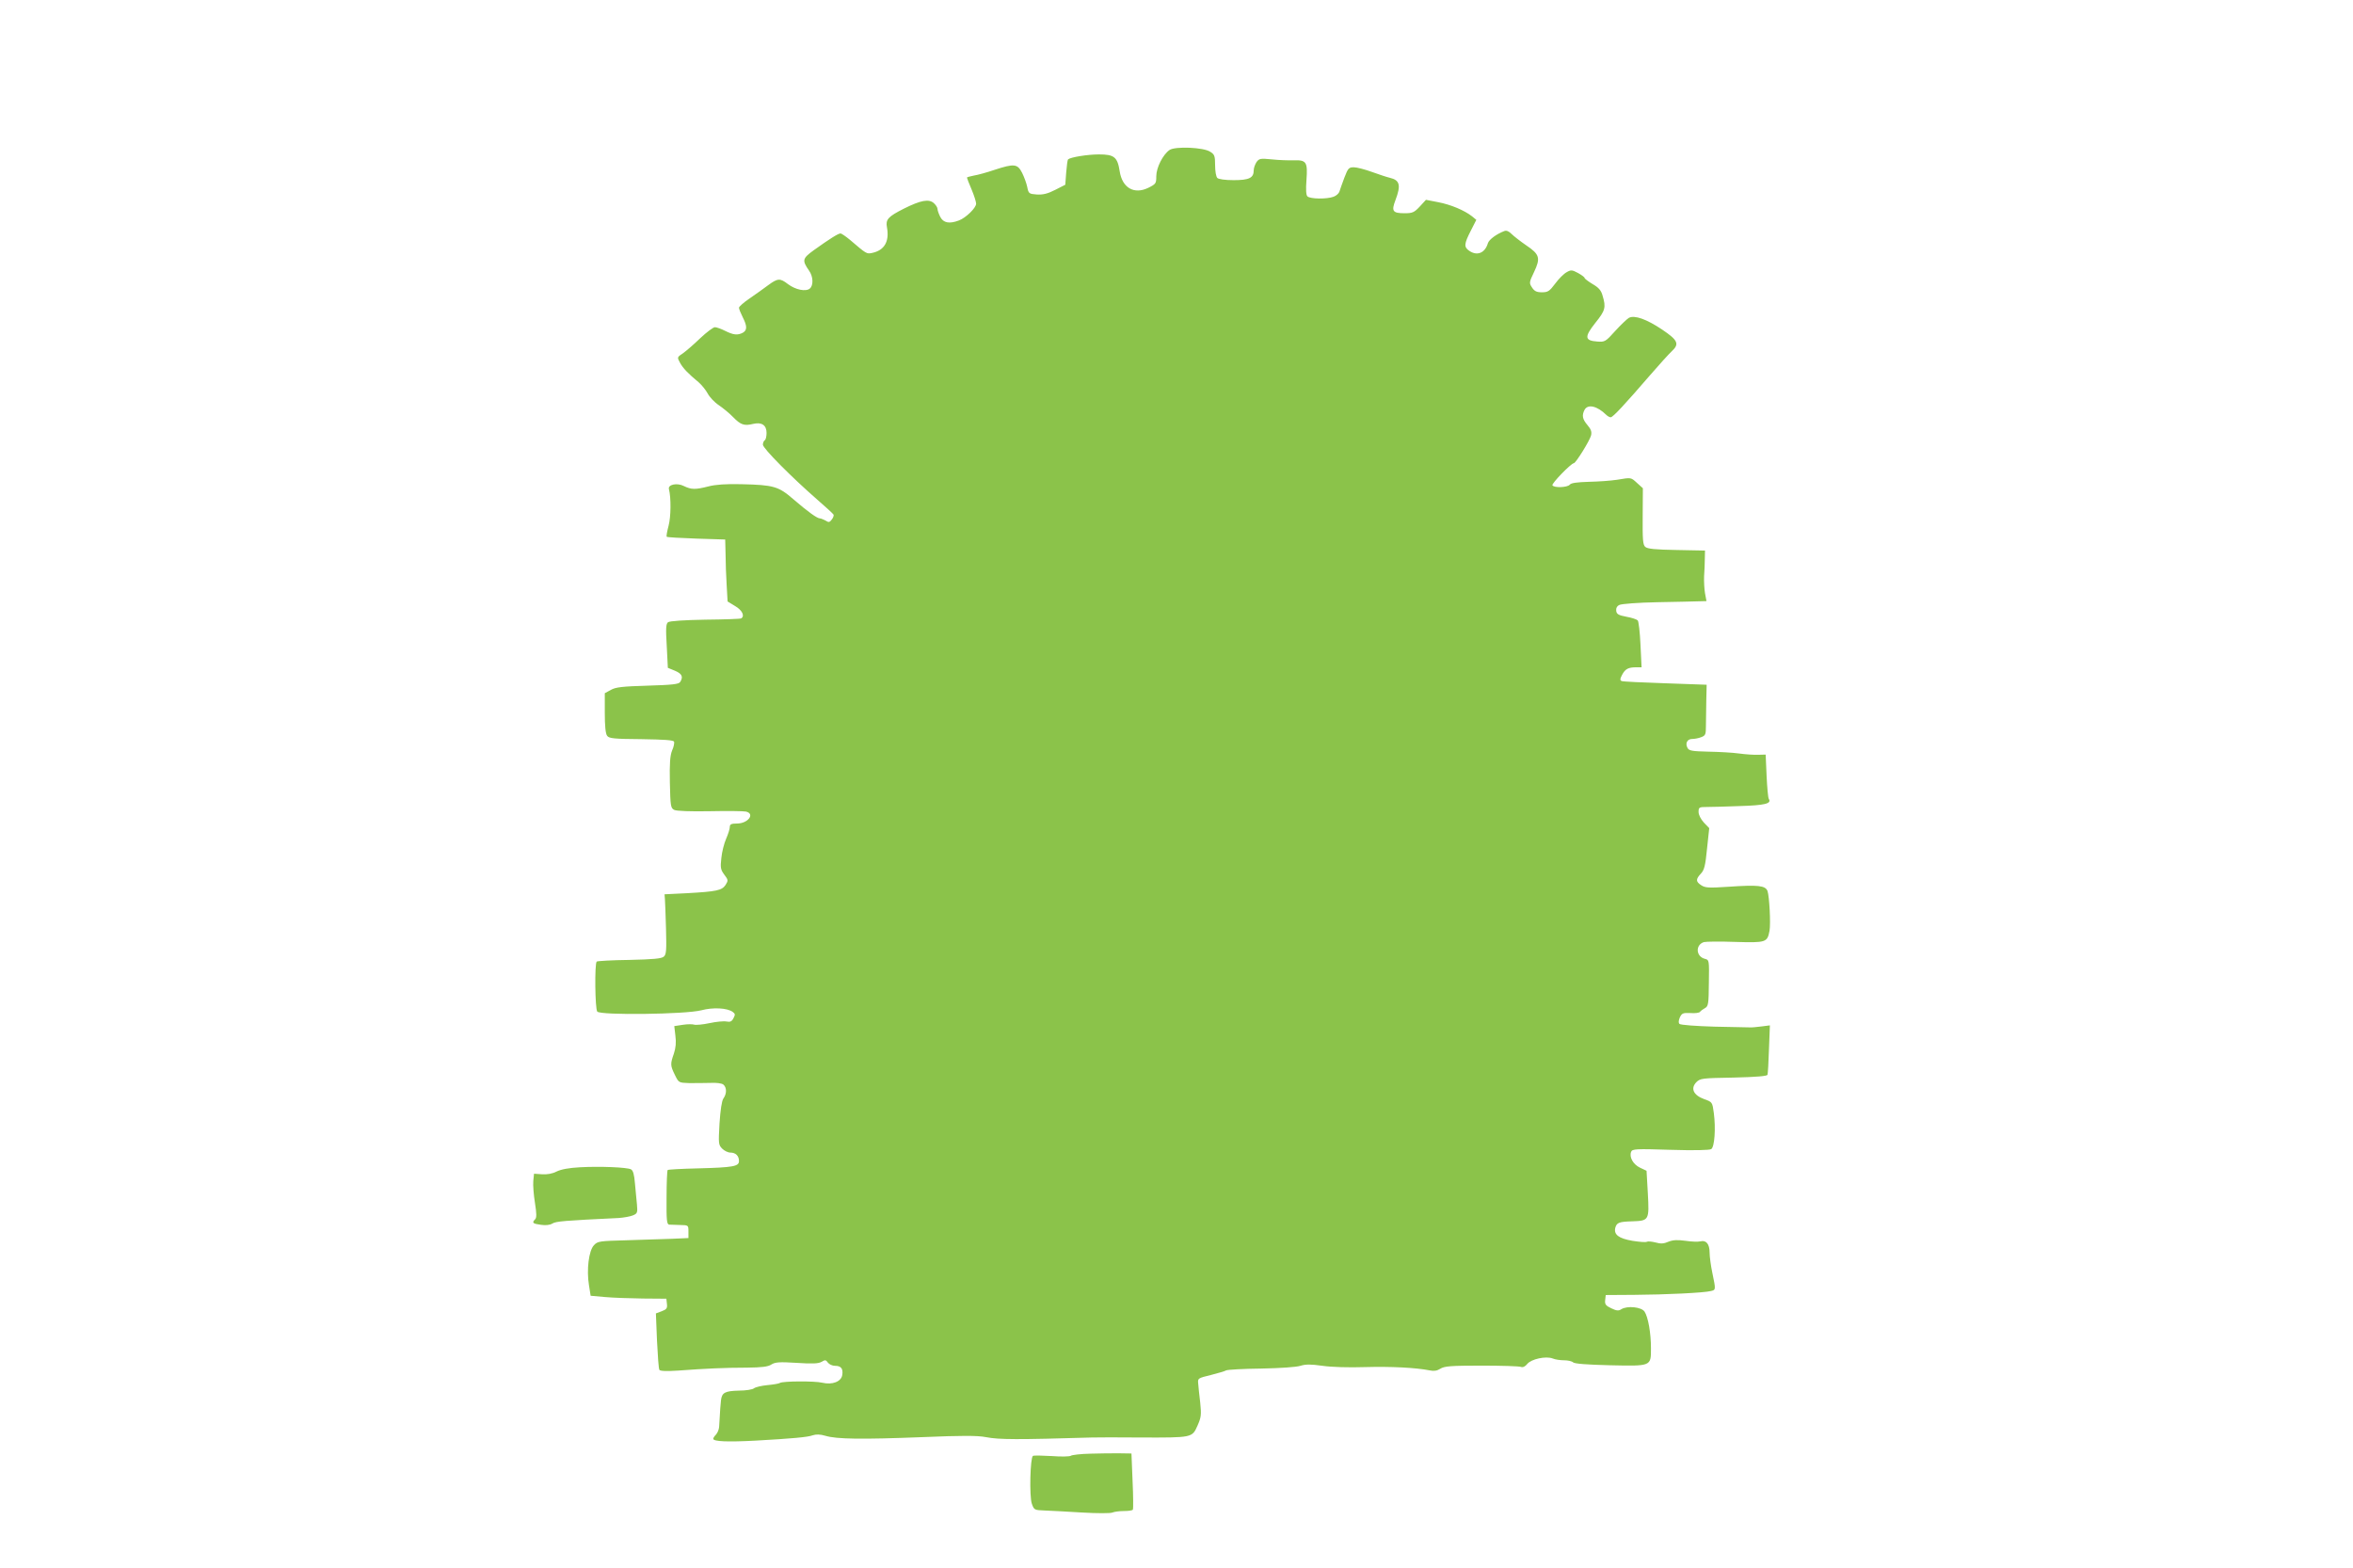 <?xml version="1.0" standalone="no"?>
<!DOCTYPE svg PUBLIC "-//W3C//DTD SVG 20010904//EN"
 "http://www.w3.org/TR/2001/REC-SVG-20010904/DTD/svg10.dtd">
<svg version="1.0" xmlns="http://www.w3.org/2000/svg"
 width="1280pt" height="853pt" viewBox="0 0 1280 853"
 preserveAspectRatio="xMidYMid meet">
<g transform="translate(0,853) scale(0.1,-0.1)"
fill="#8bc34a" stroke="none">
<path d="M6362 7714 c-36 -25 -72 -96 -72 -143 0 -39 -2 -42 -44 -63 -77 -37
-141 0 -155 90 -12 78 -30 92 -113 92 -61 0 -154 -15 -168 -27 -3 -3 -7 -35
-10 -71 l-5 -67 -55 -28 c-41 -21 -67 -27 -100 -25 -42 3 -45 5 -52 41 -4 20
-17 55 -28 77 -25 49 -43 51 -150 16 -41 -14 -92 -28 -112 -31 -21 -4 -38 -9
-38 -11 0 -3 11 -31 25 -64 14 -33 25 -68 25 -78 0 -23 -56 -77 -93 -91 -52
-20 -85 -14 -102 19 -8 16 -15 35 -15 43 0 8 -9 22 -20 32 -27 24 -71 16 -163
-30 -87 -44 -100 -59 -92 -102 14 -77 -14 -125 -81 -139 -30 -6 -30 -6 -120
71 -23 19 -46 35 -52 35 -12 0 -57 -28 -145 -91 -62 -45 -65 -55 -26 -111 23
-32 25 -81 4 -98 -22 -18 -78 -6 -118 24 -44 34 -56 33 -109 -6 -24 -18 -69
-50 -101 -72 -31 -21 -57 -44 -57 -50 0 -7 9 -29 20 -51 25 -49 25 -71 1 -85
-29 -15 -52 -12 -96 10 -22 11 -47 20 -56 20 -9 0 -45 -27 -80 -60 -34 -33
-77 -70 -94 -82 -32 -21 -32 -22 -16 -51 16 -30 44 -59 102 -107 16 -14 38
-41 49 -61 10 -19 37 -48 60 -63 22 -15 58 -44 78 -65 41 -42 60 -49 109 -37
47 11 73 -7 73 -49 0 -18 -4 -37 -10 -40 -5 -3 -10 -14 -10 -24 0 -20 157
-178 297 -300 45 -39 84 -75 87 -80 3 -4 -1 -17 -9 -27 -12 -16 -17 -17 -34
-6 -12 6 -25 12 -31 12 -15 0 -65 36 -144 104 -81 70 -106 78 -284 82 -83 2
-140 -2 -178 -12 -71 -18 -93 -18 -134 2 -37 19 -88 8 -81 -17 12 -47 11 -150
-2 -199 -8 -30 -13 -57 -10 -60 3 -3 75 -7 161 -10 l157 -5 2 -80 c0 -44 3
-120 6 -169 l5 -88 41 -25 c38 -22 54 -54 33 -67 -4 -3 -93 -6 -196 -7 -111
-2 -193 -7 -202 -14 -11 -8 -13 -33 -7 -129 l6 -119 39 -16 c38 -16 46 -33 28
-61 -7 -12 -43 -16 -177 -20 -135 -4 -174 -8 -200 -23 l-33 -18 0 -107 c0 -71
4 -114 13 -125 10 -14 37 -17 185 -18 127 -2 175 -5 179 -14 2 -7 -2 -29 -11
-48 -11 -28 -14 -69 -12 -174 3 -128 4 -139 24 -149 13 -6 86 -9 194 -7 95 2
183 1 196 -2 51 -12 11 -65 -49 -65 -31 0 -39 -4 -39 -19 0 -10 -9 -39 -20
-64 -11 -25 -23 -72 -26 -105 -6 -52 -4 -63 16 -90 22 -29 22 -32 7 -56 -20
-30 -49 -36 -210 -45 l-122 -6 2 -25 c1 -14 4 -87 6 -162 3 -117 2 -140 -12
-152 -12 -11 -57 -15 -188 -18 -94 -1 -174 -6 -177 -9 -12 -11 -9 -258 3 -272
17 -21 481 -15 566 7 63 17 142 13 171 -9 14 -10 14 -15 4 -34 -9 -18 -18 -22
-38 -18 -14 3 -56 -1 -93 -9 -37 -8 -75 -11 -83 -8 -9 3 -37 3 -62 -1 l-46 -7
6 -52 c5 -37 2 -66 -8 -97 -20 -57 -20 -65 5 -116 21 -43 21 -43 77 -45 32 0
83 0 115 1 34 2 63 -2 72 -9 19 -16 19 -50 0 -76 -9 -14 -16 -62 -21 -136 -6
-109 -6 -116 15 -137 11 -11 31 -21 44 -21 29 0 47 -18 47 -46 0 -29 -30 -35
-224 -40 -88 -2 -162 -6 -164 -9 -3 -3 -6 -70 -6 -150 -1 -122 1 -145 14 -147
8 0 35 -1 60 -2 45 -1 45 -1 45 -36 l0 -35 -90 -4 c-49 -2 -160 -5 -246 -8
-148 -4 -158 -5 -178 -27 -28 -29 -41 -134 -27 -218 l9 -57 79 -7 c44 -4 136
-7 206 -8 l127 -1 3 -28 c3 -24 -2 -30 -28 -40 l-32 -12 6 -149 c4 -81 9 -153
13 -158 4 -7 40 -8 102 -4 147 11 256 16 375 16 81 1 114 5 132 17 21 13 43
15 138 9 87 -6 119 -4 136 6 18 11 23 11 34 -5 7 -9 24 -17 38 -17 33 0 45
-15 40 -49 -5 -37 -54 -56 -109 -43 -40 10 -214 9 -230 -1 -5 -4 -36 -9 -68
-12 -32 -3 -65 -11 -73 -17 -7 -7 -45 -13 -83 -13 -76 -2 -92 -11 -97 -53 -3
-24 -4 -44 -10 -144 -1 -15 -9 -33 -17 -42 -8 -8 -15 -18 -15 -23 0 -15 79
-18 230 -10 198 11 286 19 311 29 19 6 40 6 70 -3 60 -18 195 -20 527 -7 214
9 299 9 345 0 72 -14 172 -14 577 -2 25 1 144 1 265 0 282 -1 280 -1 309 64
20 45 22 59 15 126 -5 41 -10 88 -11 104 -3 28 -1 29 69 46 39 10 77 21 83 25
7 4 93 9 190 10 106 2 192 8 214 15 29 9 56 9 120 0 48 -7 144 -10 232 -7 140
4 276 -3 352 -18 22 -5 40 -2 57 9 22 14 56 17 224 17 109 0 206 -3 215 -7 10
-4 23 2 34 16 22 27 101 44 138 30 14 -6 42 -10 63 -10 20 0 42 -5 48 -11 8
-8 78 -13 200 -16 228 -5 224 -6 224 93 0 81 -15 169 -35 199 -17 25 -93 33
-126 13 -15 -10 -26 -9 -55 5 -30 14 -36 22 -33 45 l3 27 155 1 c168 1 381 11
418 21 26 6 26 7 7 98 -8 38 -15 89 -15 111 0 47 -19 69 -50 61 -12 -3 -48 -2
-81 3 -44 6 -68 5 -93 -5 -25 -11 -42 -12 -70 -4 -20 5 -41 7 -47 4 -5 -4 -41
-1 -79 5 -75 13 -102 34 -93 71 8 28 20 33 92 35 92 3 93 6 85 153 l-7 122
-36 17 c-37 18 -59 57 -48 86 6 16 26 17 214 11 131 -4 213 -2 222 4 18 12 25
112 14 196 -8 59 -8 60 -53 76 -58 21 -75 58 -42 92 21 21 32 22 203 25 125 3
181 8 184 15 2 7 6 70 8 140 l5 129 -47 -6 c-25 -3 -53 -6 -61 -5 -8 0 -96 2
-194 4 -100 3 -184 9 -190 15 -6 6 -5 18 2 35 11 23 17 26 58 24 25 -2 49 1
52 7 4 5 16 14 27 20 18 10 20 22 21 137 2 124 2 125 -22 131 -49 13 -52 76
-5 91 11 3 88 4 170 1 169 -5 175 -3 187 61 7 39 -1 187 -11 216 -12 30 -51
34 -213 23 -105 -7 -126 -6 -147 8 -31 20 -31 33 -2 64 18 19 24 43 33 135
l12 112 -29 30 c-17 19 -29 42 -29 58 0 25 3 27 43 27 23 0 104 2 180 5 136 4
176 13 159 39 -4 6 -9 63 -12 126 l-5 115 -40 -1 c-22 -1 -69 2 -105 7 -36 5
-112 9 -168 10 -87 2 -104 5 -112 20 -14 25 -2 49 25 49 13 0 35 4 50 10 23 9
25 15 25 62 0 29 1 91 2 138 l2 85 -225 8 c-123 4 -230 9 -237 12 -10 4 -10
11 2 34 17 32 34 41 77 41 l29 0 -6 123 c-3 67 -10 127 -15 132 -6 6 -33 15
-62 20 -42 8 -53 14 -55 32 -2 14 4 26 17 32 11 6 102 13 208 15 103 2 205 4
227 5 l39 1 -8 43 c-4 23 -6 65 -5 92 2 28 4 70 4 95 l1 45 -155 3 c-115 2
-158 6 -170 17 -13 11 -15 40 -14 166 l1 153 -31 28 c-35 32 -31 31 -110 18
-32 -5 -101 -10 -152 -11 -65 -2 -98 -6 -105 -16 -13 -15 -85 -18 -94 -3 -6 9
101 119 116 120 11 0 87 123 94 151 5 19 0 34 -19 56 -28 33 -32 53 -16 84 18
32 68 21 118 -28 7 -7 18 -13 24 -13 12 0 76 69 215 230 50 58 103 116 117
129 43 40 34 60 -52 118 -85 57 -150 80 -181 64 -10 -6 -44 -38 -74 -71 -53
-59 -57 -61 -98 -58 -69 5 -71 25 -11 101 55 68 59 85 40 148 -8 30 -22 45
-55 64 -23 14 -43 29 -43 33 0 4 -16 16 -36 27 -32 17 -38 18 -62 4 -15 -8
-43 -36 -62 -62 -31 -41 -39 -47 -72 -47 -29 0 -41 6 -54 26 -16 24 -16 28 11
84 36 76 31 96 -42 145 -32 22 -68 50 -80 62 -15 15 -28 21 -40 16 -42 -16
-83 -46 -89 -66 -16 -54 -59 -71 -102 -41 -29 20 -28 37 9 109 l30 59 -23 19
c-42 33 -116 64 -184 77 l-67 13 -34 -37 c-30 -32 -40 -36 -82 -36 -65 0 -73
11 -50 71 31 82 24 109 -31 122 -14 3 -56 17 -95 31 -38 14 -84 26 -100 26
-28 0 -32 -5 -52 -57 -12 -32 -24 -66 -27 -76 -3 -9 -17 -22 -31 -27 -36 -14
-128 -13 -143 2 -7 7 -9 36 -5 89 7 98 0 109 -70 107 -29 -1 -82 1 -119 5 -62
6 -68 5 -83 -15 -8 -13 -15 -32 -15 -45 0 -41 -25 -53 -109 -53 -46 0 -82 5
-89 12 -7 7 -12 38 -12 69 0 50 -3 59 -26 73 -36 25 -192 31 -222 10z"/>
<path d="M3155 2180 c-58 -3 -103 -11 -127 -23 -23 -12 -52 -17 -80 -15 l-43
3 -4 -40 c-2 -22 2 -75 9 -118 9 -58 10 -81 1 -90 -19 -19 -13 -24 32 -30 26
-4 49 -1 62 7 18 12 66 16 360 30 28 2 62 8 77 14 25 10 27 15 23 59 -3 26 -7
78 -11 116 -4 48 -10 70 -22 76 -23 11 -167 17 -277 11z"/>
<path d="M5931 622 c-52 -1 -100 -7 -105 -11 -6 -5 -53 -6 -104 -2 -51 3 -97
4 -103 1 -15 -10 -20 -220 -6 -260 12 -34 14 -35 67 -37 30 -1 123 -6 205 -11
83 -5 158 -5 167 0 9 4 37 8 62 8 25 0 47 3 49 8 2 4 2 74 -2 156 l-6 149 -65
1 c-36 0 -108 0 -159 -2z"/>
</g>
</svg>

